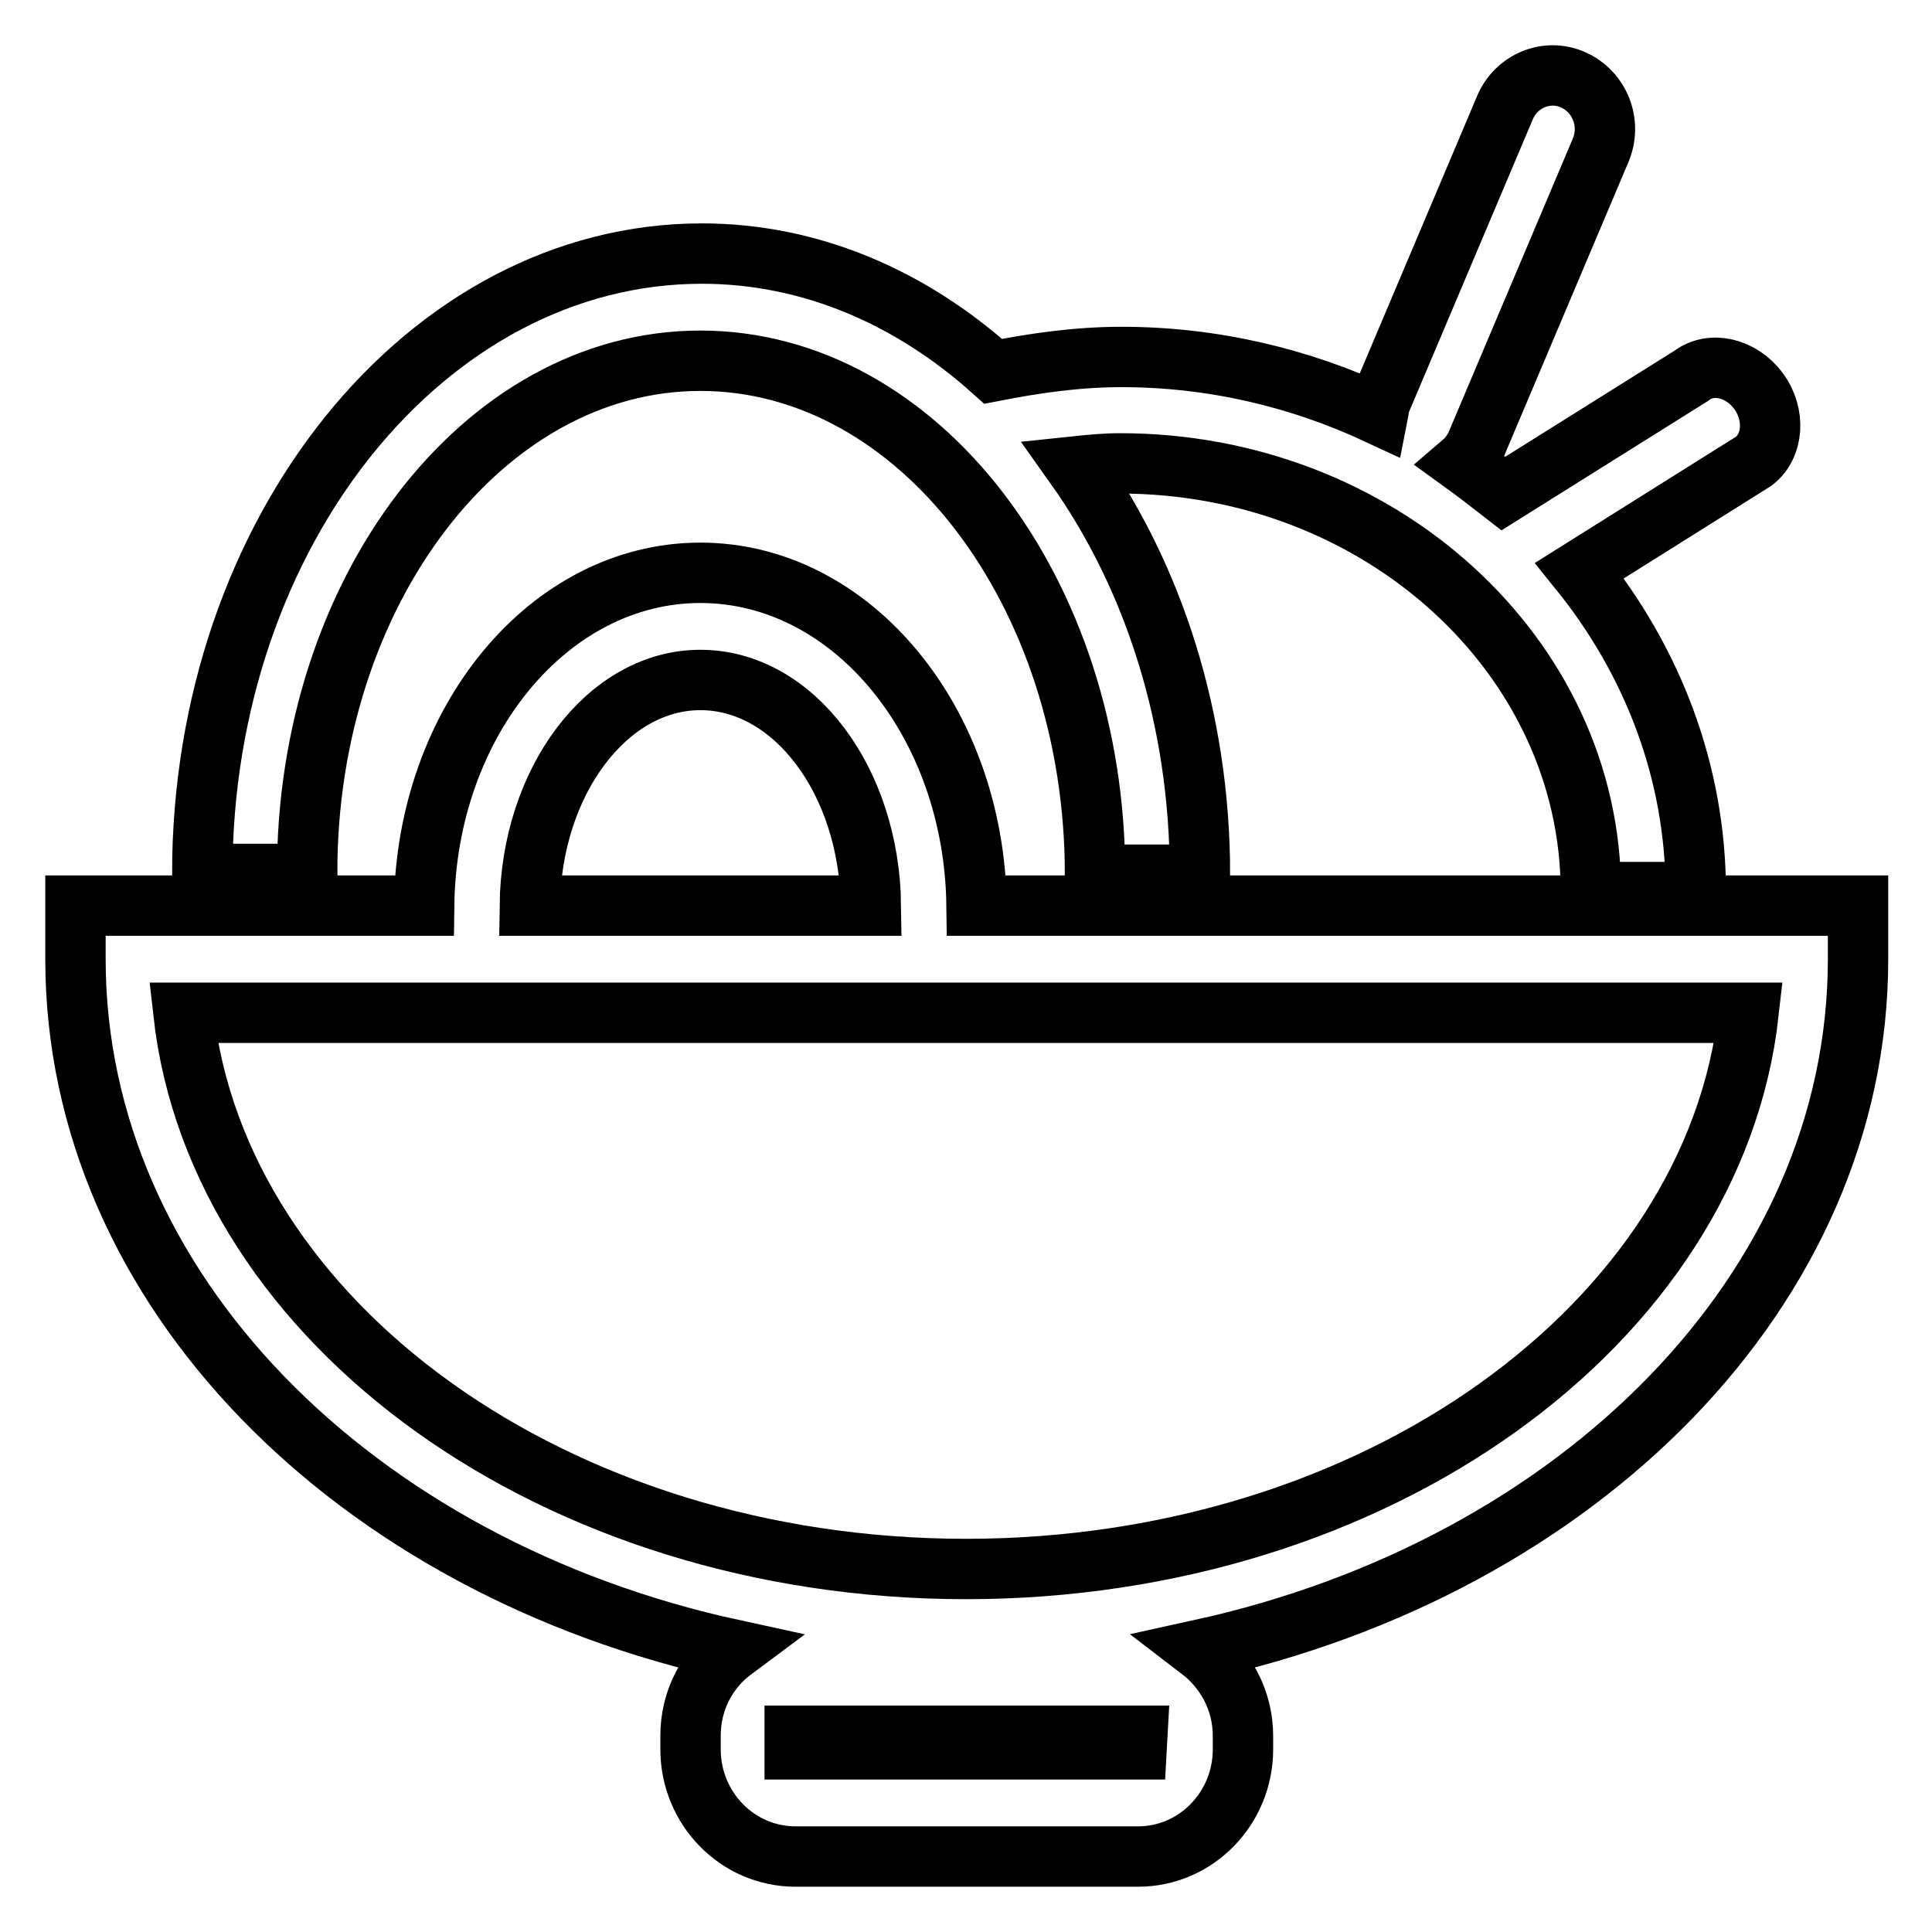 <?xml version="1.0" encoding="utf-8"?>
<!-- Svg Vector Icons : http://www.onlinewebfonts.com/icon -->
<!DOCTYPE svg PUBLIC "-//W3C//DTD SVG 1.1//EN" "http://www.w3.org/Graphics/SVG/1.1/DTD/svg11.dtd">
<svg version="1.1" xmlns="http://www.w3.org/2000/svg" xmlns:xlink="http://www.w3.org/1999/xlink" x="0px" y="0px" viewBox="0 0 256 256" enable-background="new 0 0 256 256" xml:space="preserve">
<g> <path stroke-width="8" fill-opacity="0" stroke="#000000"  d="M129.4,120c-0.3-24.3-16.5-44.1-36.6-44.1c-20,0-36.3,19.7-36.6,44.1H10v7.1c0,43.7,37,80.6,87.2,91.5 c-3.5,2.6-5.7,6.7-5.7,11.4v1.8c0,7.8,6.2,14.2,13.9,14.2h45.4c7.7,0,13.9-6.4,13.9-14.2V230c0-4.7-2.3-8.8-5.7-11.4 c50.2-11,87.2-47.8,87.2-91.5V120H129.4z M92.8,90.1c12.4,0,22.4,13.4,22.6,29.9H70.2C70.4,103.5,80.5,90.1,92.8,90.1z  M150.6,231.8h-45.3V230h45.4L150.6,231.8L150.6,231.8z M128,207.9c-54.3,0-99.1-32.5-103.7-73.7h207.4 C227.1,175.4,182.3,207.9,128,207.9z M92.8,47.8c28.9,0,52.3,30.6,52.3,68.1H159c0-20.7-6.2-39.6-16.5-54.1 c1.9-0.2,3.9-0.4,5.9-0.4c34.4,0,62.4,25.5,62.4,56.8h13.9c0-16-5.8-30.7-15.4-42.6l23.1-14.5c2.6-2,2.9-6.2,0.6-9.3 c-2.3-3.1-6.3-4-8.9-2l-24.9,15.6c-1.8-1.4-3.6-2.8-5.4-4.1c0.7-0.6,1.4-1.5,1.8-2.4l16.5-39c1.5-3.6-0.1-7.7-3.6-9.3 c-3.5-1.6-7.6,0.1-9.1,3.7l-16.5,39c-0.2,0.5-0.2,1.1-0.3,1.6c-10.3-4.8-21.8-7.6-34-7.6c-5.8,0-11.4,0.8-17,1.9 c-10.9-9.8-24.2-15.6-38.6-15.6c-36.5,0-66.2,36.9-66.2,82.2h13.9C40.6,78.4,64,47.8,92.8,47.8L92.8,47.8z"/></g>
</svg>
